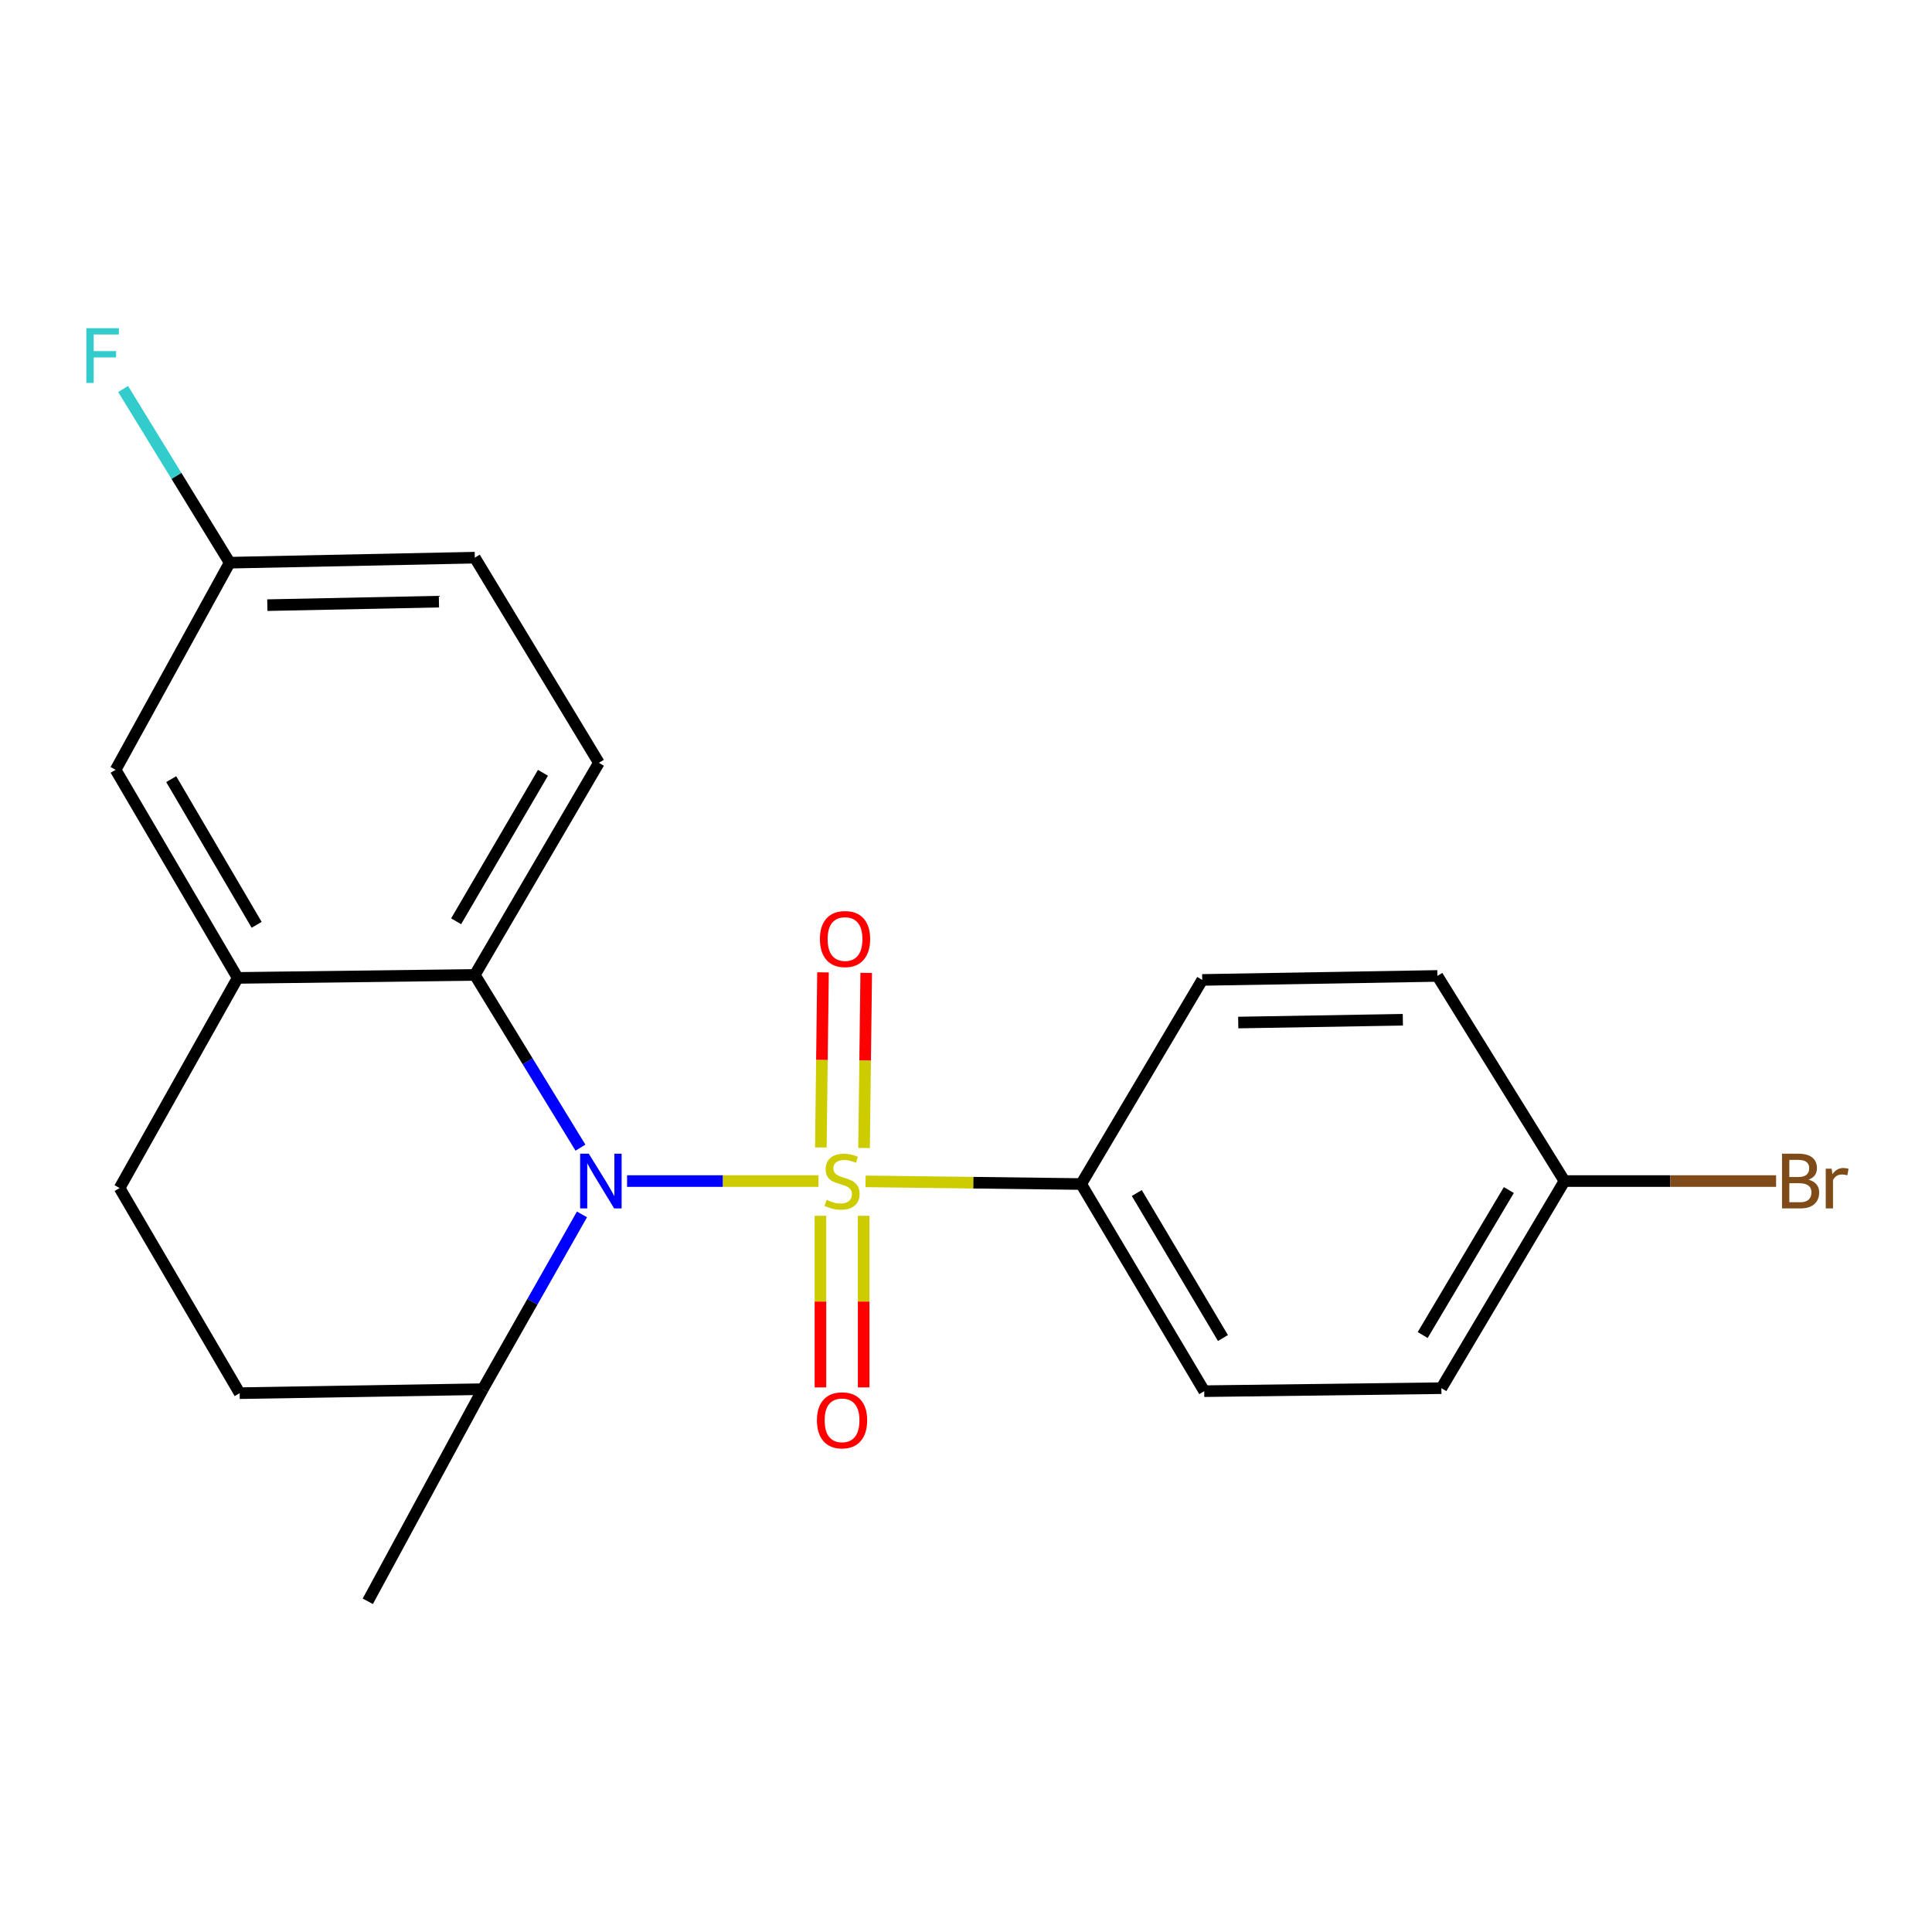 <?xml version='1.0' encoding='iso-8859-1'?>
<svg version='1.1' baseProfile='full'
              xmlns='http://www.w3.org/2000/svg'
                      xmlns:rdkit='http://www.rdkit.org/xml'
                      xmlns:xlink='http://www.w3.org/1999/xlink'
                  xml:space='preserve'
width='1000px' height='1000px' viewBox='0 0 1000 1000'>
<!-- END OF HEADER -->
<rect style='opacity:1.0;fill:#FFFFFF;stroke:none' width='1000' height='1000' x='0' y='0'> </rect>
<path class='bond-0' d='M 423.643,611.314 L 374.107,611.314' style='fill:none;fill-rule:evenodd;stroke:#CCCC00;stroke-width:6px;stroke-linecap:butt;stroke-linejoin:miter;stroke-opacity:1' />
<path class='bond-0' d='M 374.107,611.314 L 324.572,611.314' style='fill:none;fill-rule:evenodd;stroke:#0000FF;stroke-width:6px;stroke-linecap:butt;stroke-linejoin:miter;stroke-opacity:1' />
<path class='bond-3' d='M 448.018,611.466 L 503.816,612.161' style='fill:none;fill-rule:evenodd;stroke:#CCCC00;stroke-width:6px;stroke-linecap:butt;stroke-linejoin:miter;stroke-opacity:1' />
<path class='bond-3' d='M 503.816,612.161 L 559.614,612.856' style='fill:none;fill-rule:evenodd;stroke:#000000;stroke-width:6px;stroke-linecap:butt;stroke-linejoin:miter;stroke-opacity:1' />
<path class='bond-4' d='M 447.241,594.198 L 447.798,548.882' style='fill:none;fill-rule:evenodd;stroke:#CCCC00;stroke-width:6px;stroke-linecap:butt;stroke-linejoin:miter;stroke-opacity:1' />
<path class='bond-4' d='M 447.798,548.882 L 448.355,503.565' style='fill:none;fill-rule:evenodd;stroke:#FF0000;stroke-width:6px;stroke-linecap:butt;stroke-linejoin:miter;stroke-opacity:1' />
<path class='bond-4' d='M 424.87,593.923 L 425.427,548.607' style='fill:none;fill-rule:evenodd;stroke:#CCCC00;stroke-width:6px;stroke-linecap:butt;stroke-linejoin:miter;stroke-opacity:1' />
<path class='bond-4' d='M 425.427,548.607 L 425.984,503.29' style='fill:none;fill-rule:evenodd;stroke:#FF0000;stroke-width:6px;stroke-linecap:butt;stroke-linejoin:miter;stroke-opacity:1' />
<path class='bond-5' d='M 424.657,629.288 L 424.657,673.698' style='fill:none;fill-rule:evenodd;stroke:#CCCC00;stroke-width:6px;stroke-linecap:butt;stroke-linejoin:miter;stroke-opacity:1' />
<path class='bond-5' d='M 424.657,673.698 L 424.657,718.108' style='fill:none;fill-rule:evenodd;stroke:#FF0000;stroke-width:6px;stroke-linecap:butt;stroke-linejoin:miter;stroke-opacity:1' />
<path class='bond-5' d='M 447.03,629.288 L 447.03,673.698' style='fill:none;fill-rule:evenodd;stroke:#CCCC00;stroke-width:6px;stroke-linecap:butt;stroke-linejoin:miter;stroke-opacity:1' />
<path class='bond-5' d='M 447.03,673.698 L 447.03,718.108' style='fill:none;fill-rule:evenodd;stroke:#FF0000;stroke-width:6px;stroke-linecap:butt;stroke-linejoin:miter;stroke-opacity:1' />
<path class='bond-1' d='M 300.444,594.028 L 273.103,549.325' style='fill:none;fill-rule:evenodd;stroke:#0000FF;stroke-width:6px;stroke-linecap:butt;stroke-linejoin:miter;stroke-opacity:1' />
<path class='bond-1' d='M 273.103,549.325 L 245.763,504.621' style='fill:none;fill-rule:evenodd;stroke:#000000;stroke-width:6px;stroke-linecap:butt;stroke-linejoin:miter;stroke-opacity:1' />
<path class='bond-7' d='M 301.227,628.57 L 275.571,673.798' style='fill:none;fill-rule:evenodd;stroke:#0000FF;stroke-width:6px;stroke-linecap:butt;stroke-linejoin:miter;stroke-opacity:1' />
<path class='bond-7' d='M 275.571,673.798 L 249.914,719.026' style='fill:none;fill-rule:evenodd;stroke:#000000;stroke-width:6px;stroke-linecap:butt;stroke-linejoin:miter;stroke-opacity:1' />
<path class='bond-2' d='M 245.763,504.621 L 123.023,506.163' style='fill:none;fill-rule:evenodd;stroke:#000000;stroke-width:6px;stroke-linecap:butt;stroke-linejoin:miter;stroke-opacity:1' />
<path class='bond-6' d='M 245.763,504.621 L 309.985,394.834' style='fill:none;fill-rule:evenodd;stroke:#000000;stroke-width:6px;stroke-linecap:butt;stroke-linejoin:miter;stroke-opacity:1' />
<path class='bond-6' d='M 236.085,476.857 L 281.04,400.005' style='fill:none;fill-rule:evenodd;stroke:#000000;stroke-width:6px;stroke-linecap:butt;stroke-linejoin:miter;stroke-opacity:1' />
<path class='bond-8' d='M 123.023,506.163 L 59.846,398.451' style='fill:none;fill-rule:evenodd;stroke:#000000;stroke-width:6px;stroke-linecap:butt;stroke-linejoin:miter;stroke-opacity:1' />
<path class='bond-8' d='M 132.845,478.687 L 88.62,403.288' style='fill:none;fill-rule:evenodd;stroke:#000000;stroke-width:6px;stroke-linecap:butt;stroke-linejoin:miter;stroke-opacity:1' />
<path class='bond-22' d='M 123.023,506.163 L 61.896,614.931' style='fill:none;fill-rule:evenodd;stroke:#000000;stroke-width:6px;stroke-linecap:butt;stroke-linejoin:miter;stroke-opacity:1' />
<path class='bond-11' d='M 559.614,612.856 L 623.314,720.07' style='fill:none;fill-rule:evenodd;stroke:#000000;stroke-width:6px;stroke-linecap:butt;stroke-linejoin:miter;stroke-opacity:1' />
<path class='bond-11' d='M 588.403,617.51 L 632.993,692.561' style='fill:none;fill-rule:evenodd;stroke:#000000;stroke-width:6px;stroke-linecap:butt;stroke-linejoin:miter;stroke-opacity:1' />
<path class='bond-12' d='M 559.614,612.856 L 622.27,507.207' style='fill:none;fill-rule:evenodd;stroke:#000000;stroke-width:6px;stroke-linecap:butt;stroke-linejoin:miter;stroke-opacity:1' />
<path class='bond-14' d='M 309.985,394.834 L 245.763,288.65' style='fill:none;fill-rule:evenodd;stroke:#000000;stroke-width:6px;stroke-linecap:butt;stroke-linejoin:miter;stroke-opacity:1' />
<path class='bond-10' d='M 249.914,719.026 L 124.043,721.102' style='fill:none;fill-rule:evenodd;stroke:#000000;stroke-width:6px;stroke-linecap:butt;stroke-linejoin:miter;stroke-opacity:1' />
<path class='bond-20' d='M 249.914,719.026 L 190.365,828.827' style='fill:none;fill-rule:evenodd;stroke:#000000;stroke-width:6px;stroke-linecap:butt;stroke-linejoin:miter;stroke-opacity:1' />
<path class='bond-23' d='M 59.846,398.451 L 118.885,291.248' style='fill:none;fill-rule:evenodd;stroke:#000000;stroke-width:6px;stroke-linecap:butt;stroke-linejoin:miter;stroke-opacity:1' />
<path class='bond-9' d='M 61.896,614.931 L 124.043,721.102' style='fill:none;fill-rule:evenodd;stroke:#000000;stroke-width:6px;stroke-linecap:butt;stroke-linejoin:miter;stroke-opacity:1' />
<path class='bond-16' d='M 623.314,720.07 L 746.053,718.517' style='fill:none;fill-rule:evenodd;stroke:#000000;stroke-width:6px;stroke-linecap:butt;stroke-linejoin:miter;stroke-opacity:1' />
<path class='bond-17' d='M 622.27,507.207 L 743.99,505.143' style='fill:none;fill-rule:evenodd;stroke:#000000;stroke-width:6px;stroke-linecap:butt;stroke-linejoin:miter;stroke-opacity:1' />
<path class='bond-17' d='M 640.907,529.267 L 726.111,527.822' style='fill:none;fill-rule:evenodd;stroke:#000000;stroke-width:6px;stroke-linecap:butt;stroke-linejoin:miter;stroke-opacity:1' />
<path class='bond-13' d='M 118.885,291.248 L 245.763,288.65' style='fill:none;fill-rule:evenodd;stroke:#000000;stroke-width:6px;stroke-linecap:butt;stroke-linejoin:miter;stroke-opacity:1' />
<path class='bond-13' d='M 138.374,313.226 L 227.189,311.408' style='fill:none;fill-rule:evenodd;stroke:#000000;stroke-width:6px;stroke-linecap:butt;stroke-linejoin:miter;stroke-opacity:1' />
<path class='bond-18' d='M 118.885,291.248 L 91.305,246.299' style='fill:none;fill-rule:evenodd;stroke:#000000;stroke-width:6px;stroke-linecap:butt;stroke-linejoin:miter;stroke-opacity:1' />
<path class='bond-18' d='M 91.305,246.299 L 63.726,201.35' style='fill:none;fill-rule:evenodd;stroke:#33CCCC;stroke-width:6px;stroke-linecap:butt;stroke-linejoin:miter;stroke-opacity:1' />
<path class='bond-15' d='M 809.766,611.314 L 743.99,505.143' style='fill:none;fill-rule:evenodd;stroke:#000000;stroke-width:6px;stroke-linecap:butt;stroke-linejoin:miter;stroke-opacity:1' />
<path class='bond-19' d='M 809.766,611.314 L 864.536,611.314' style='fill:none;fill-rule:evenodd;stroke:#000000;stroke-width:6px;stroke-linecap:butt;stroke-linejoin:miter;stroke-opacity:1' />
<path class='bond-19' d='M 864.536,611.314 L 919.307,611.314' style='fill:none;fill-rule:evenodd;stroke:#7F4C19;stroke-width:6px;stroke-linecap:butt;stroke-linejoin:miter;stroke-opacity:1' />
<path class='bond-21' d='M 809.766,611.314 L 746.053,718.517' style='fill:none;fill-rule:evenodd;stroke:#000000;stroke-width:6px;stroke-linecap:butt;stroke-linejoin:miter;stroke-opacity:1' />
<path class='bond-21' d='M 780.976,615.964 L 736.378,691.006' style='fill:none;fill-rule:evenodd;stroke:#000000;stroke-width:6px;stroke-linecap:butt;stroke-linejoin:miter;stroke-opacity:1' />
<path  class='atom-0' d='M 427.843 621.034
Q 428.163 621.154, 429.483 621.714
Q 430.803 622.274, 432.243 622.634
Q 433.723 622.954, 435.163 622.954
Q 437.843 622.954, 439.403 621.674
Q 440.963 620.354, 440.963 618.074
Q 440.963 616.514, 440.163 615.554
Q 439.403 614.594, 438.203 614.074
Q 437.003 613.554, 435.003 612.954
Q 432.483 612.194, 430.963 611.474
Q 429.483 610.754, 428.403 609.234
Q 427.363 607.714, 427.363 605.154
Q 427.363 601.594, 429.763 599.394
Q 432.203 597.194, 437.003 597.194
Q 440.283 597.194, 444.003 598.754
L 443.083 601.834
Q 439.683 600.434, 437.123 600.434
Q 434.363 600.434, 432.843 601.594
Q 431.323 602.714, 431.363 604.674
Q 431.363 606.194, 432.123 607.114
Q 432.923 608.034, 434.043 608.554
Q 435.203 609.074, 437.123 609.674
Q 439.683 610.474, 441.203 611.274
Q 442.723 612.074, 443.803 613.714
Q 444.923 615.314, 444.923 618.074
Q 444.923 621.994, 442.283 624.114
Q 439.683 626.194, 435.323 626.194
Q 432.803 626.194, 430.883 625.634
Q 429.003 625.114, 426.763 624.194
L 427.843 621.034
' fill='#CCCC00'/>
<path  class='atom-1' d='M 304.756 597.154
L 314.036 612.154
Q 314.956 613.634, 316.436 616.314
Q 317.916 618.994, 317.996 619.154
L 317.996 597.154
L 321.756 597.154
L 321.756 625.474
L 317.876 625.474
L 307.916 609.074
Q 306.756 607.154, 305.516 604.954
Q 304.316 602.754, 303.956 602.074
L 303.956 625.474
L 300.276 625.474
L 300.276 597.154
L 304.756 597.154
' fill='#0000FF'/>
<path  class='atom-5' d='M 424.385 486.045
Q 424.385 479.245, 427.745 475.445
Q 431.105 471.645, 437.385 471.645
Q 443.665 471.645, 447.025 475.445
Q 450.385 479.245, 450.385 486.045
Q 450.385 492.925, 446.985 496.845
Q 443.585 500.725, 437.385 500.725
Q 431.145 500.725, 427.745 496.845
Q 424.385 492.965, 424.385 486.045
M 437.385 497.525
Q 441.705 497.525, 444.025 494.645
Q 446.385 491.725, 446.385 486.045
Q 446.385 480.485, 444.025 477.685
Q 441.705 474.845, 437.385 474.845
Q 433.065 474.845, 430.705 477.645
Q 428.385 480.445, 428.385 486.045
Q 428.385 491.765, 430.705 494.645
Q 433.065 497.525, 437.385 497.525
' fill='#FF0000'/>
<path  class='atom-6' d='M 422.843 735.153
Q 422.843 728.353, 426.203 724.553
Q 429.563 720.753, 435.843 720.753
Q 442.123 720.753, 445.483 724.553
Q 448.843 728.353, 448.843 735.153
Q 448.843 742.033, 445.443 745.953
Q 442.043 749.833, 435.843 749.833
Q 429.603 749.833, 426.203 745.953
Q 422.843 742.073, 422.843 735.153
M 435.843 746.633
Q 440.163 746.633, 442.483 743.753
Q 444.843 740.833, 444.843 735.153
Q 444.843 729.593, 442.483 726.793
Q 440.163 723.953, 435.843 723.953
Q 431.523 723.953, 429.163 726.753
Q 426.843 729.553, 426.843 735.153
Q 426.843 740.873, 429.163 743.753
Q 431.523 746.633, 435.843 746.633
' fill='#FF0000'/>
<path  class='atom-19' d='M 44.689 169.886
L 61.529 169.886
L 61.529 173.126
L 48.489 173.126
L 48.489 181.726
L 60.089 181.726
L 60.089 185.006
L 48.489 185.006
L 48.489 198.206
L 44.689 198.206
L 44.689 169.886
' fill='#33CCCC'/>
<path  class='atom-20' d='M 936.123 610.594
Q 938.843 611.354, 940.203 613.034
Q 941.603 614.674, 941.603 617.114
Q 941.603 621.034, 939.083 623.274
Q 936.603 625.474, 931.883 625.474
L 922.363 625.474
L 922.363 597.154
L 930.723 597.154
Q 935.563 597.154, 938.003 599.114
Q 940.443 601.074, 940.443 604.674
Q 940.443 608.954, 936.123 610.594
M 926.163 600.354
L 926.163 609.234
L 930.723 609.234
Q 933.523 609.234, 934.963 608.114
Q 936.443 606.954, 936.443 604.674
Q 936.443 600.354, 930.723 600.354
L 926.163 600.354
M 931.883 622.274
Q 934.643 622.274, 936.123 620.954
Q 937.603 619.634, 937.603 617.114
Q 937.603 614.794, 935.963 613.634
Q 934.363 612.434, 931.283 612.434
L 926.163 612.434
L 926.163 622.274
L 931.883 622.274
' fill='#7F4C19'/>
<path  class='atom-20' d='M 948.043 604.914
L 948.483 607.754
Q 950.643 604.554, 954.163 604.554
Q 955.283 604.554, 956.803 604.954
L 956.203 608.314
Q 954.483 607.914, 953.523 607.914
Q 951.843 607.914, 950.723 608.594
Q 949.643 609.234, 948.763 610.794
L 948.763 625.474
L 945.003 625.474
L 945.003 604.914
L 948.043 604.914
' fill='#7F4C19'/>
</svg>
